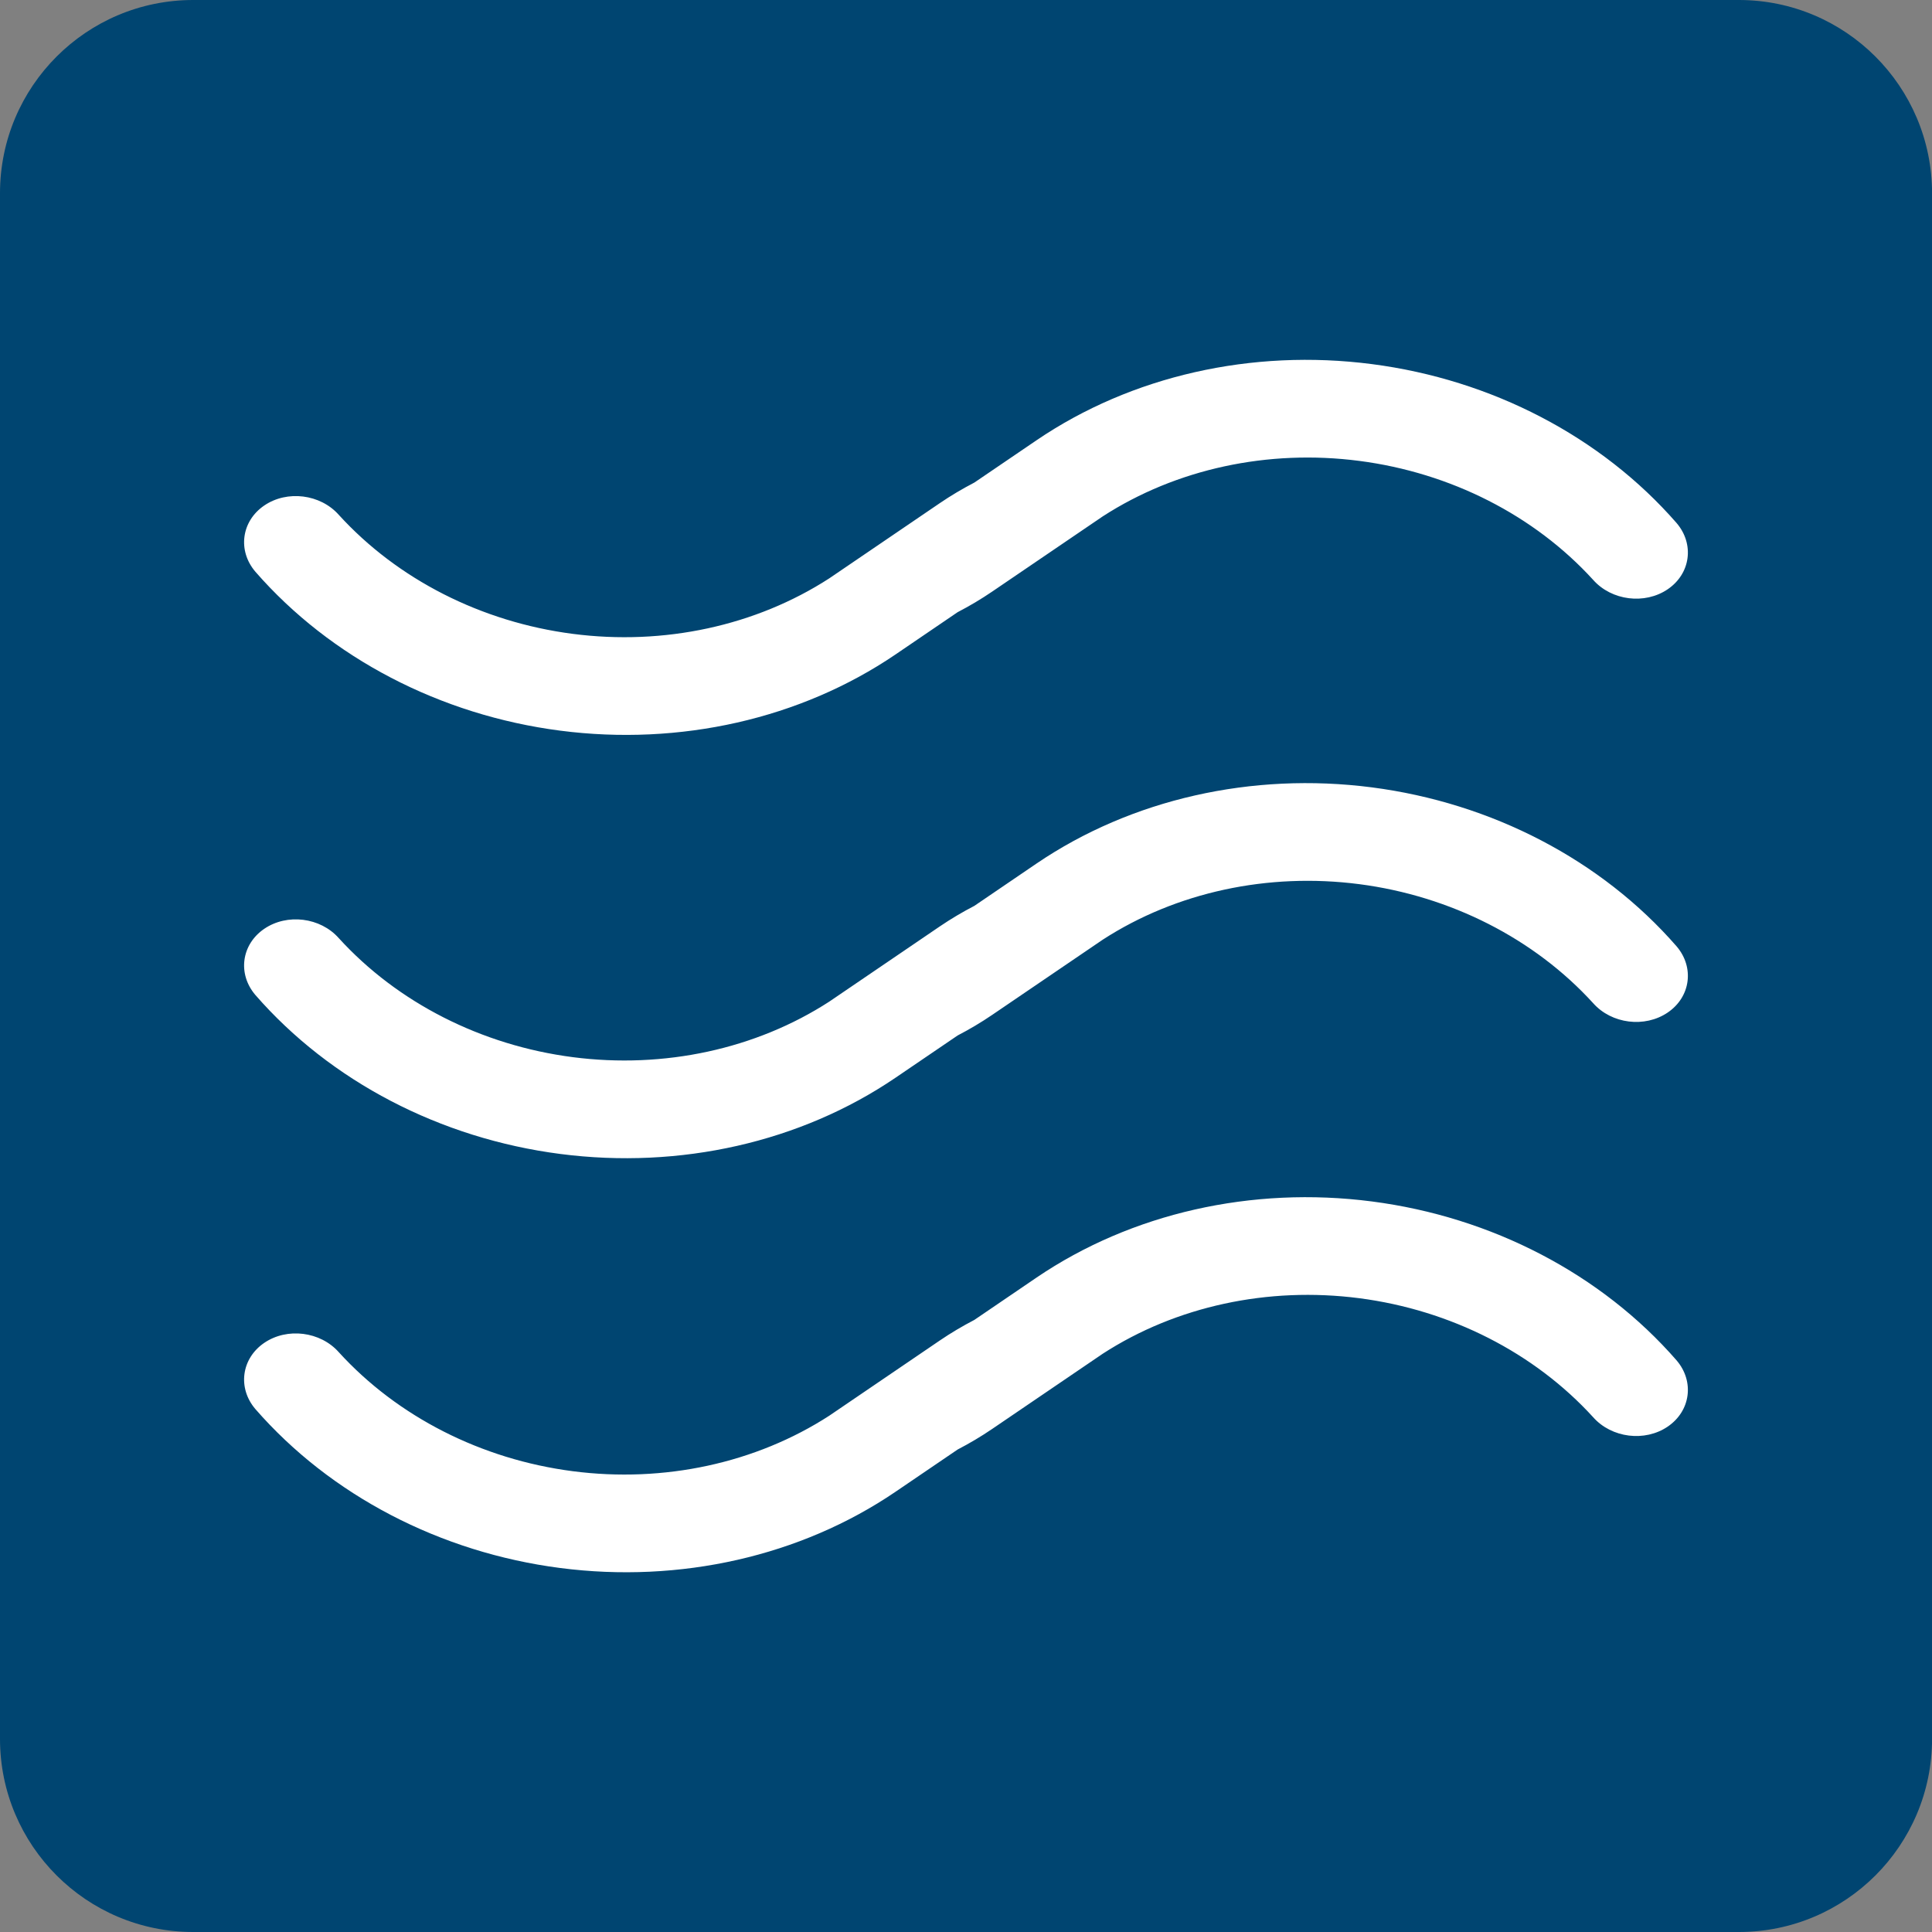 <svg width="61" height="61" viewBox="0 0 61 61" fill="none" xmlns="http://www.w3.org/2000/svg">
<rect x="0" y="0" width="61" height="61" fill="#808080" stroke="none"/>
<g clip-path="url(#clip0_984_8133)">
<path d="M54.901 0H6.101C2.731 0 0 2.731 0 6.101V54.901C0 58.269 2.731 61 6.101 61H54.901C58.271 61 61.002 58.269 61.002 54.899V6.101C61 2.731 58.269 0 54.901 0Z" fill="#004571"/>
<path d="M28.268 34.032L30.235 32.694C30.612 32.498 30.975 32.283 31.326 32.044L34.819 29.668C37.134 28.17 40.033 27.542 42.917 27.916C45.8 28.291 48.445 29.636 50.302 31.674C50.883 32.33 51.933 32.461 52.657 31.968C53.38 31.476 53.504 30.544 52.936 29.879C50.563 27.154 47.102 25.351 43.315 24.86C39.527 24.37 35.72 25.233 32.731 27.262L30.764 28.601C30.388 28.796 30.024 29.012 29.673 29.25L26.181 31.626C23.865 33.124 20.966 33.752 18.083 33.378C15.199 33.004 12.554 31.659 10.697 29.621C10.116 28.964 9.066 28.833 8.343 29.326C7.62 29.819 7.495 30.75 8.063 31.415C10.437 34.14 13.897 35.943 17.685 36.434C21.472 36.925 25.279 36.062 28.268 34.032Z" fill="white"/>
<path d="M28.268 47.105L30.235 45.767C30.612 45.571 30.975 45.356 31.326 45.117L34.819 42.741C37.134 41.243 40.033 40.615 42.917 40.989C45.8 41.364 48.445 42.709 50.302 44.747C50.883 45.403 51.933 45.535 52.657 45.042C53.38 44.549 53.504 43.617 52.936 42.952C50.563 40.228 47.102 38.424 43.315 37.934C39.527 37.443 35.72 38.306 32.731 40.335L30.764 41.674C30.388 41.87 30.024 42.085 29.673 42.324L26.181 44.7C23.865 46.197 20.966 46.826 18.083 46.451C15.199 46.077 12.554 44.732 10.697 42.694C10.116 42.038 9.066 41.906 8.343 42.399C7.62 42.892 7.495 43.824 8.063 44.489C10.437 47.213 13.897 49.016 17.685 49.507C21.472 49.998 25.279 49.135 28.268 47.105Z" fill="white"/>
<path d="M28.268 20.668L30.235 19.329C30.612 19.133 30.975 18.918 31.326 18.679L34.819 16.303C37.134 14.806 40.033 14.177 42.917 14.552C45.8 14.926 48.445 16.271 50.302 18.309C50.883 18.965 51.933 19.097 52.657 18.604C53.38 18.111 53.504 17.179 52.936 16.514C50.563 13.79 47.102 11.986 43.315 11.496C39.527 11.005 35.72 11.868 32.731 13.898L30.764 15.236C30.388 15.432 30.024 15.647 29.673 15.886L26.181 18.262C23.865 19.759 20.966 20.388 18.083 20.013C15.199 19.639 12.554 18.294 10.697 16.256C10.116 15.6 9.066 15.468 8.343 15.961C7.62 16.454 7.495 17.386 8.063 18.051C10.437 20.775 13.897 22.578 17.685 23.069C21.472 23.56 25.279 22.697 28.268 20.668Z" fill="white"/>
</g>
<defs>
<clipPath id="clip0_984_8133">
<rect width="61" height="61" fill="white"/>
</clipPath>
</defs>
</svg>
